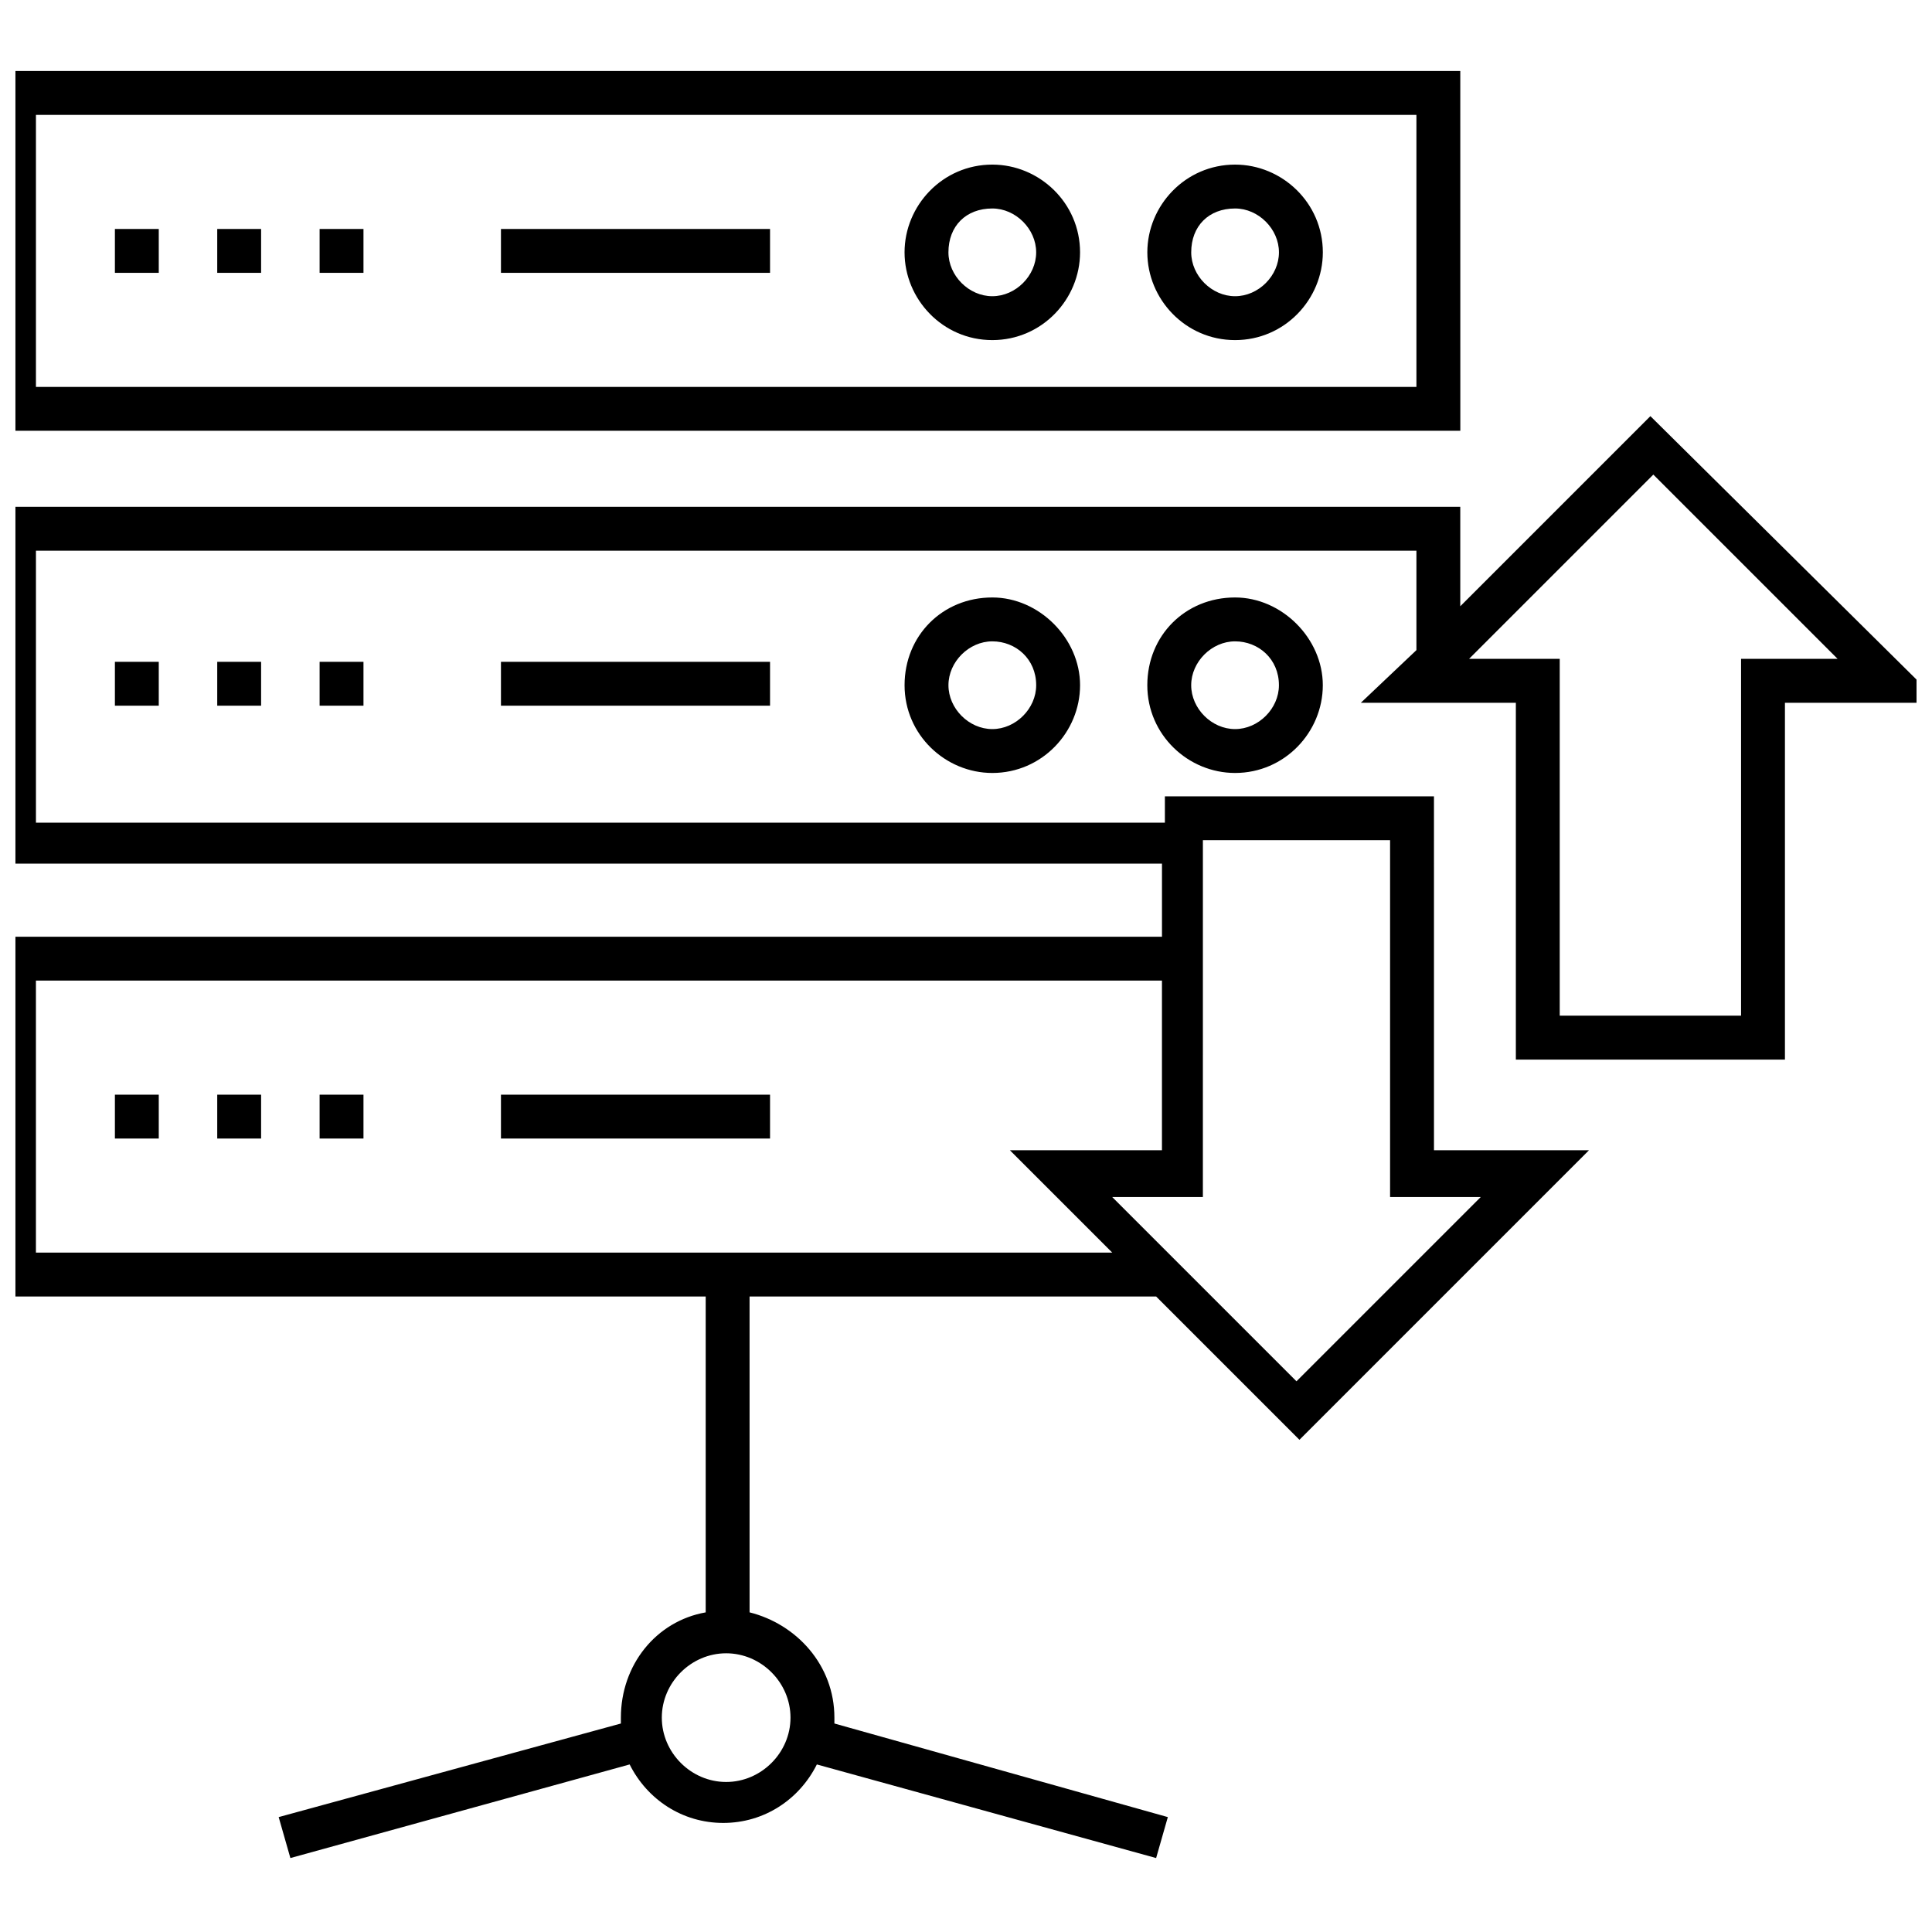 <?xml version="1.0" encoding="UTF-8"?>
<!-- Uploaded to: SVG Repo, www.svgrepo.com, Generator: SVG Repo Mixer Tools -->
<svg width="800px" height="800px" version="1.1" viewBox="144 144 512 512" xmlns="http://www.w3.org/2000/svg">
 <defs>
  <clipPath id="b">
   <path d="m148.09 254h503.81v383h-503.81z"/>
  </clipPath>
  <clipPath id="a">
   <path d="m148.09 162h382.91v97h-382.91z"/>
  </clipPath>
 </defs>
 <g clip-path="url(#b)">
  <path d="m581.37 254.28-50.383 50.383v-26.352l-389.09-0.004v94.562h310.04v19.379h-310.04v95.336h189.12v83.711c-13.176 2.324-22.477 13.953-22.477 27.902v1.551l-90.688 24.801 3.102 10.852 89.91-24.805c4.652 9.301 13.953 15.5 24.805 15.5 10.852 0 20.152-6.199 24.805-15.5l89.91 24.805 3.102-10.852-88.363-24.805v-1.551c0-13.953-10.078-24.805-22.477-27.902l-0.004-83.711h107.74l37.98 37.98 76.734-76.734h-41.078l-0.004-93.785h-71.309v6.977h-299.18v-72.082h365.84v26.352l-14.727 13.953h41.078v94.562h71.309v-94.562h41.078zm-227.88 344.91c0 9.301-7.75 17.051-17.051 17.051-9.301 0-17.051-7.75-17.051-17.051 0-9.301 7.75-17.051 17.051-17.051 9.301 0 17.051 7.75 17.051 17.051zm-199.97-123.24v-72.082h298.41v44.957l-40.305-0.004 27.129 27.129zm310.81-109.29h48.055v94.562h24.027l-48.832 48.832-48.832-48.832h24.027l0.004-94.562zm141.07-48.055v94.562h-48.055v-94.562h-24.027l48.832-48.832 48.832 48.832z"/>
 </g>
 <g clip-path="url(#a)">
  <path d="m530.99 162.82h-389.09v95.336h389.1zm-11.625 83.711h-365.84v-72.086h365.84z"/>
 </g>
 <path d="m201.57 204.68h11.625v11.625h-11.625z"/>
 <path d="m174.45 204.68h11.625v11.625h-11.625z"/>
 <path d="m228.7 204.68h11.625v11.625h-11.625z"/>
 <path d="m276.76 204.68h71.309v11.625h-71.309z"/>
 <path d="m471.31 234.13c13.176 0 23.254-10.852 23.254-23.254 0-13.176-10.852-23.254-23.254-23.254-13.176 0-23.254 10.852-23.254 23.254s10.074 23.254 23.254 23.254zm0-34.879c6.199 0 11.625 5.426 11.625 11.625s-5.426 11.625-11.625 11.625c-6.199 0-11.625-5.426-11.625-11.625-0.004-6.977 4.648-11.625 11.625-11.625z"/>
 <path d="m406.97 234.13c13.176 0 23.254-10.852 23.254-23.254 0-13.176-10.852-23.254-23.254-23.254-13.176 0-23.254 10.852-23.254 23.254 0.004 12.402 10.078 23.254 23.254 23.254zm0-34.879c6.199 0 11.625 5.426 11.625 11.625s-5.426 11.625-11.625 11.625c-6.199 0-11.625-5.426-11.625-11.625 0-6.977 4.652-11.625 11.625-11.625z"/>
 <path d="m228.7 319.39h11.625v11.625h-11.625z"/>
 <path d="m174.45 319.39h11.625v11.625h-11.625z"/>
 <path d="m201.57 319.39h11.625v11.625h-11.625z"/>
 <path d="m276.76 319.39h71.309v11.625h-71.309z"/>
 <path d="m448.05 325.59c0 13.176 10.852 23.254 23.254 23.254 13.176 0 23.254-10.852 23.254-23.254s-10.852-23.254-23.254-23.254c-13.18 0-23.254 10.078-23.254 23.254zm34.879 0c0 6.199-5.426 11.625-11.625 11.625-6.199 0-11.625-5.426-11.625-11.625 0-6.199 5.426-11.625 11.625-11.625 6.199 0 11.625 4.648 11.625 11.625z"/>
 <path d="m383.72 325.59c0 13.176 10.852 23.254 23.254 23.254 13.176 0 23.254-10.852 23.254-23.254s-10.852-23.254-23.254-23.254c-13.18 0-23.254 10.078-23.254 23.254zm34.879 0c0 6.199-5.426 11.625-11.625 11.625-6.199 0-11.625-5.426-11.625-11.625 0-6.199 5.426-11.625 11.625-11.625 6.199 0 11.625 4.648 11.625 11.625z"/>
 <path d="m228.7 434.1h11.625v11.625h-11.625z"/>
 <path d="m201.57 434.1h11.625v11.625h-11.625z"/>
 <path d="m174.45 434.1h11.625v11.625h-11.625z"/>
 <path d="m276.76 434.1h71.309v11.625h-71.309z"/>
</svg>